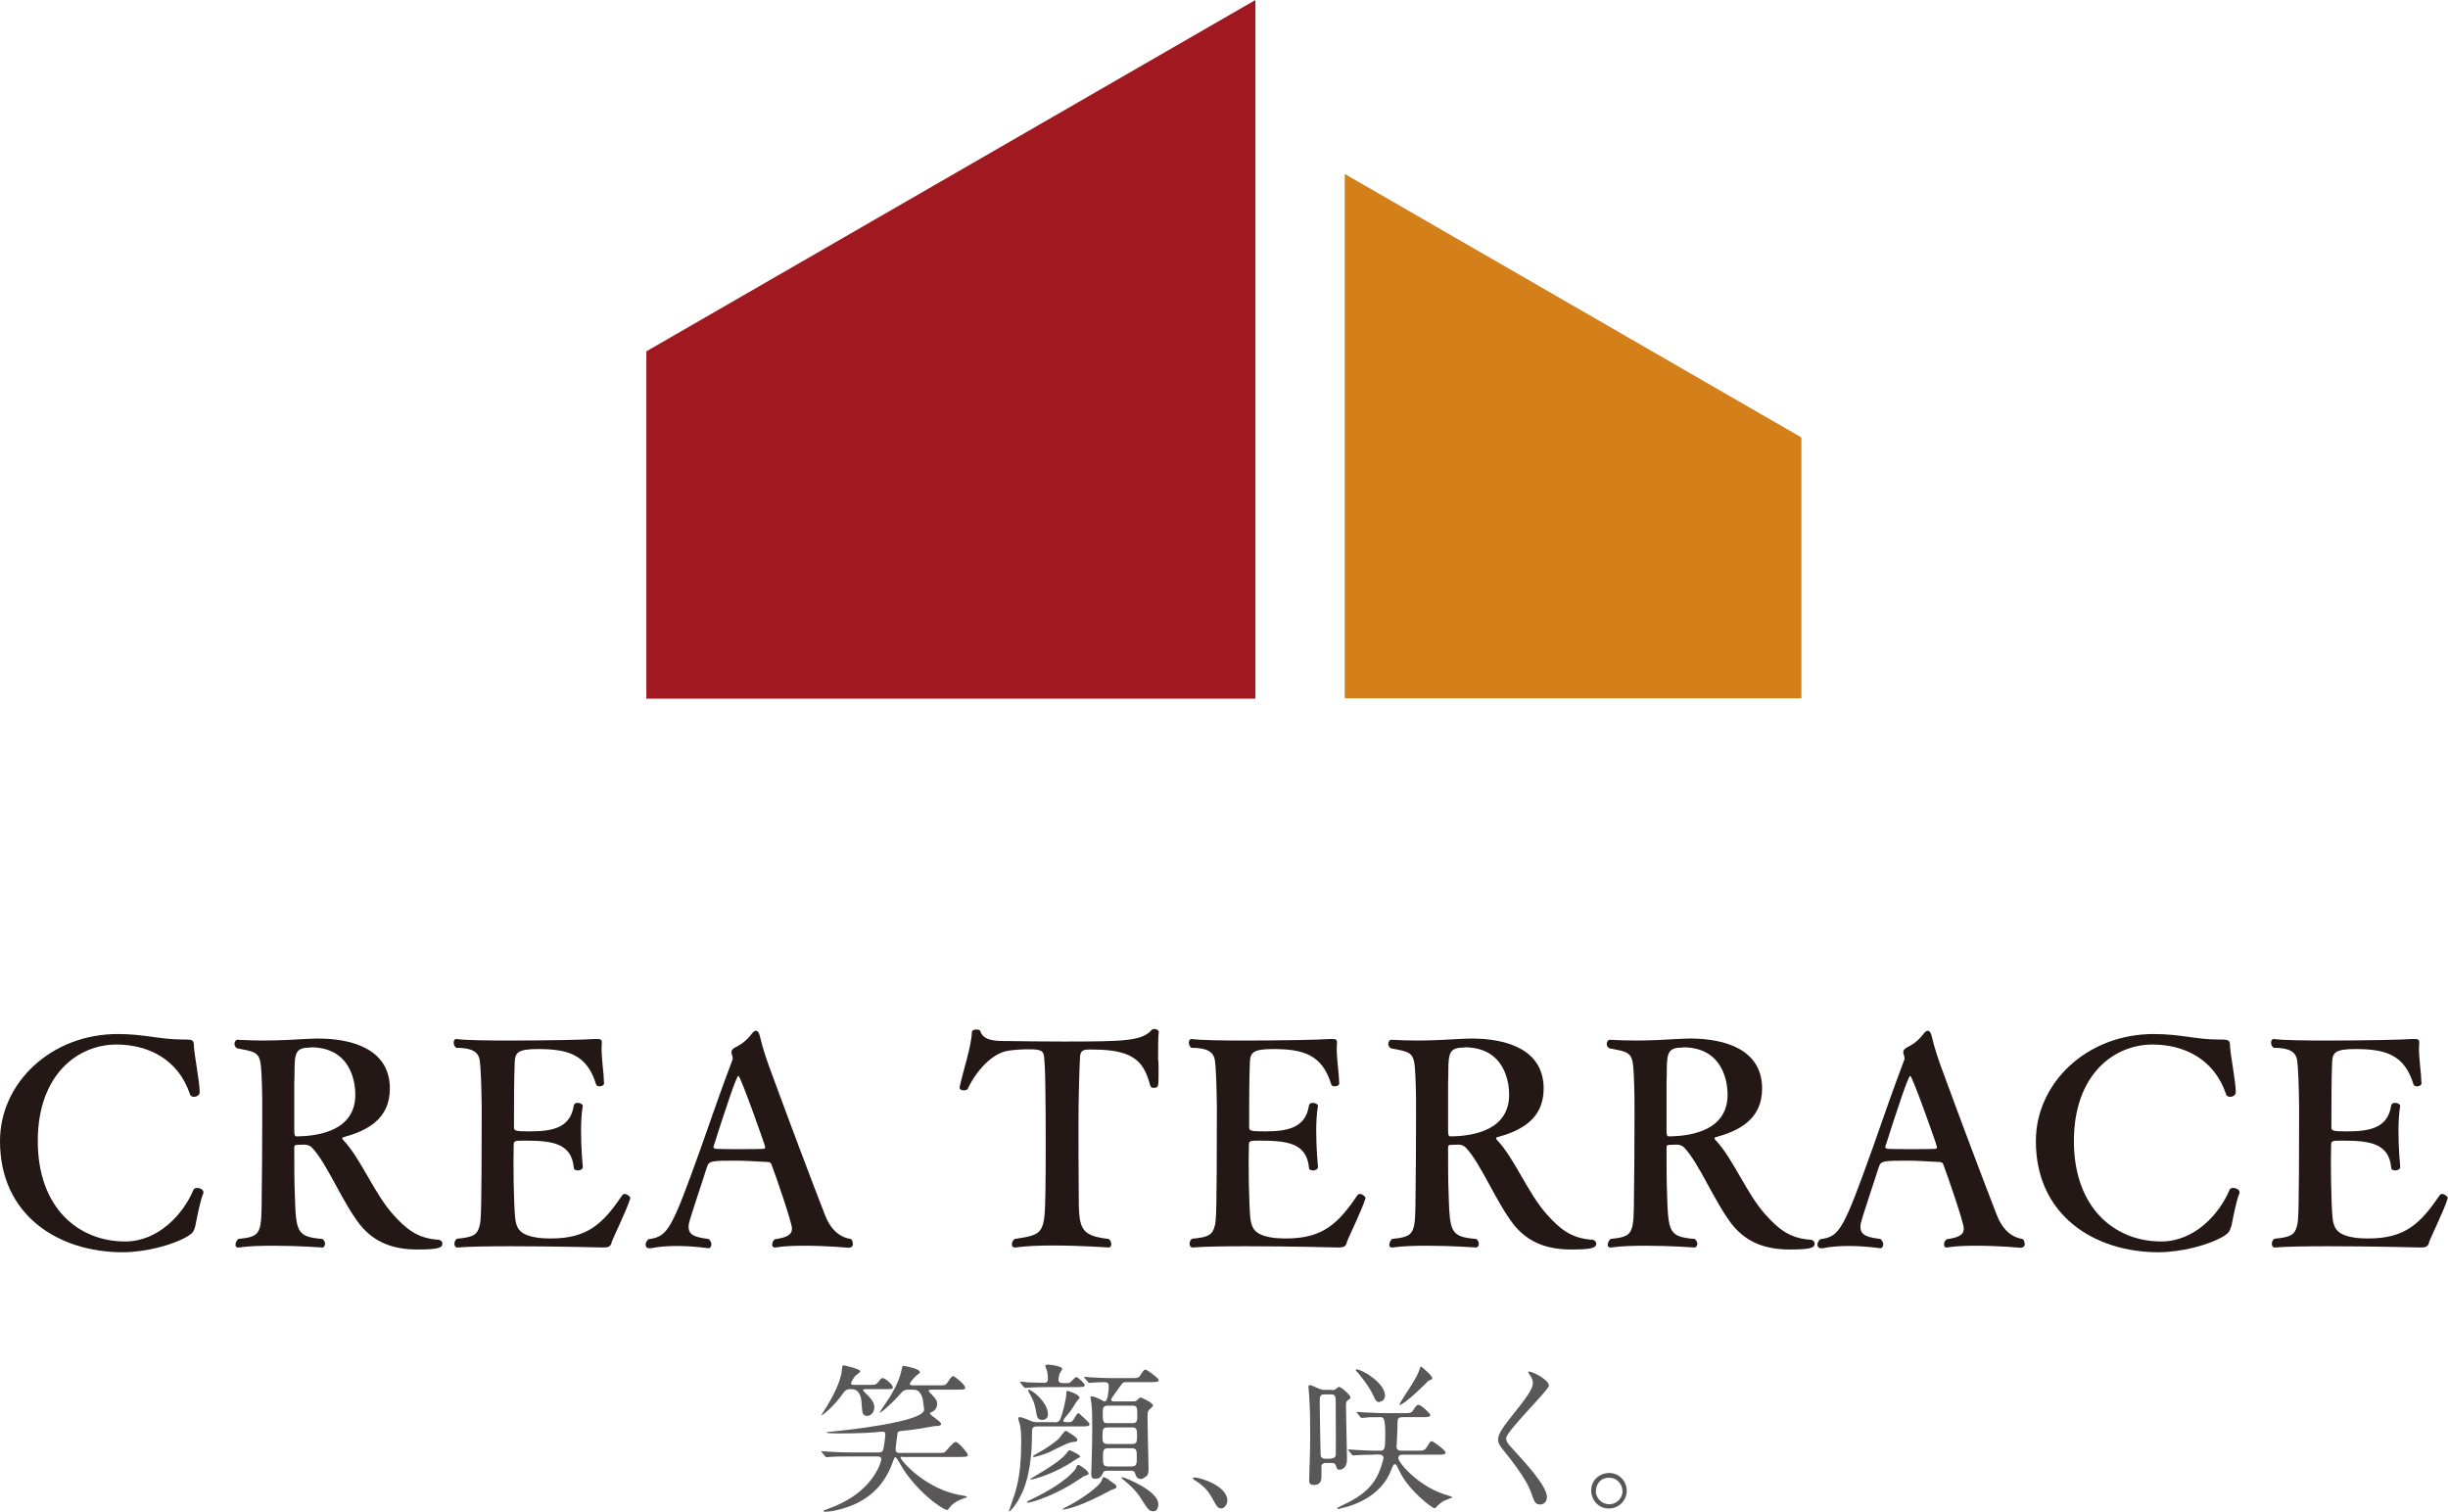<?xml version="1.0" encoding="UTF-8"?><svg id="_イヤー_2" xmlns="http://www.w3.org/2000/svg" viewBox="0 0 97.83 60.41"><defs><style>.cls-1{fill:#a01920;}.cls-2{fill:#d3801b;}.cls-3{fill:#595757;}.cls-4{fill:#231815;}</style></defs><g id="_イヤー_4"><g><g><path class="cls-4" d="M7.8,49.01c-.05,.18-.08,.25-.28,.38-.61,.37-1.73,.65-2.62,.65-2.56,0-4.9-1.47-4.9-4.44,0-2.32,2.03-4.28,4.71-4.28,1.07,0,1.68,.22,2.6,.22h.07c.33,0,.37,.03,.37,.27,.01,.32,.23,1.42,.23,1.84,0,.1-.11,.18-.23,.18-.07,0-.14-.03-.16-.11-.48-1.42-1.7-1.98-2.94-1.98-1.54,0-3.14,1.2-3.14,3.86s1.62,4.01,3.49,4.01c1.33,0,2.32-1.09,2.73-2.06,.02-.06,.08-.08,.15-.08,.11,0,.25,.07,.25,.17,0,.02,0,.03-.01,.06-.12,.28-.24,.92-.32,1.32Z"/><path class="cls-4" d="M17.68,49.7c0,.17-.2,.23-1,.23-.9,0-1.7-.24-2.31-1.01-.7-.91-1.31-2.44-1.9-3.06-.08-.08-.18-.12-.3-.12h-.03c-.11,0-.18,.01-.27,.01s-.11,.03-.11,.11c0,.51,0,1.34,.02,1.81,.05,1.57,.06,1.75,1.11,1.84,.08,.07,.1,.14,.1,.19,0,.08-.05,.15-.11,.15-.01,0-.94-.07-1.93-.07-.49,0-1,.01-1.41,.07h-.03c-.07,0-.1-.05-.1-.11,0-.08,.05-.17,.11-.23,.94-.1,.93-.2,.94-1.82,.01-.52,.02-2.03,.02-3.14,0-.49,0-.91-.01-1.11-.05-1.42-.02-1.36-1-1.55-.07-.05-.1-.11-.1-.18,0-.08,.06-.16,.11-.16h.01c.38,.02,.7,.03,1.01,.03,.62,0,1.18-.03,1.87-.07,.1,0,.2-.01,.32-.01,1.49,0,2.89,.48,2.89,2,0,1.24-.94,1.69-1.84,1.94-.05,.01-.06,.02-.06,.05s.02,.05,.05,.08c.69,.73,1.22,2.11,1.97,2.95,.51,.57,.97,.97,1.82,1.02,.1,.01,.16,.08,.16,.15Zm-5.27-7.84c-.58,0-.64,.19-.64,.95,0,.12,0,.27-.01,.45v1.93c0,.15,.02,.22,.09,.22,1.03-.01,2.35-.3,2.35-1.67,0-.45-.15-1.89-1.79-1.89Z"/><path class="cls-4" d="M24.44,49.67c-.05,.15-.14,.18-.33,.18,0,0-1.95-.05-3.68-.05-.86,0-1.67,.01-2.15,.05h-.01c-.07,0-.11-.07-.11-.15,0-.07,.03-.15,.1-.2,.7-.06,.82-.18,.91-.53,.05-.2,.08-.4,.08-4.75-.01-.74-.03-1.51-.08-1.85-.05-.35-.33-.5-.94-.5-.07-.05-.1-.14-.1-.2,0-.08,.03-.15,.1-.15h.01c.41,.05,1.24,.06,2.14,.06,1.41,0,3-.03,3.35-.06h.15c.12,0,.17,.02,.17,.14v.06c0,.06-.01,.11-.01,.18,0,.43,.09,.98,.1,1.39,0,.08-.1,.12-.18,.12-.07,0-.11-.02-.14-.08-.36-1.2-1.14-1.41-2.32-1.41-.8,0-.91,.14-.93,.51-.03,.66-.03,1.82-.03,2.61,0,.14,.03,.17,.61,.17,.94,0,1.64-.14,1.78-1.03,.01-.08,.08-.11,.16-.11,.1,0,.2,.06,.2,.12h0c-.05,.28-.07,.65-.07,1,0,.72,.07,1.43,.07,1.44h0c0,.09-.1,.14-.19,.14s-.17-.03-.17-.11c-.09-1.02-.94-1.08-2.01-1.08-.32,0-.39,.01-.39,.15,0,.15-.01,.4-.01,.7,0,.52,.01,1.17,.03,1.64,.05,.88-.02,1.27,1.02,1.4,.14,.01,.28,.02,.43,.02,1.49,0,2.09-.59,2.87-1.73,.02-.03,.06-.05,.09-.05,.1,0,.23,.1,.23,.17h0c-.15,.49-.64,1.47-.76,1.79Z"/><path class="cls-4" d="M34.09,49.7c0,.08-.05,.16-.18,.16-.01,0-.85-.08-1.74-.08-.42,0-.84,.01-1.19,.07h-.02c-.07,0-.1-.06-.1-.11,0-.08,.03-.17,.11-.22,.47-.07,.68-.17,.68-.43,0-.23-.66-2.15-.82-2.56-.03-.1-.14-.1-.23-.1-.4-.02-.81-.05-1.2-.05-.97,0-1.07,.01-1.15,.26-.17,.55-.65,1.95-.72,2.26-.01,.05-.01,.09-.01,.14,0,.34,.33,.41,.8,.47,.08,.07,.11,.15,.11,.22,0,.08-.05,.15-.12,.15-.01,0-.58-.09-1.26-.09-.34,0-.7,.02-1.04,.09h-.06c-.1,0-.15-.06-.15-.14s.05-.16,.11-.22c.78-.11,.91-.33,2.11-3.68,.4-1.14,.84-2.41,1.24-3.46,.02-.03,.02-.07,.02-.1s-.01-.08-.03-.14c-.01-.03-.02-.06-.02-.09,0-.07,.03-.12,.12-.18,.22-.11,.45-.24,.7-.57,.06-.08,.11-.11,.16-.11,.07,0,.12,.07,.15,.19,.14,.6,.32,1.09,.51,1.6,.7,1.91,1.58,4.24,2.11,5.6,.17,.44,.49,.85,1.02,.93,.05,.03,.08,.11,.08,.19Zm-4.58-6.71c-.08,0-.52,1.34-1,2.84h0c0,.06,.07,.08,.14,.08,.19,.01,.54,.01,.9,.01s.73,0,.93-.01c.05,0,.1-.01,.1-.07,0-.07-.99-2.85-1.07-2.85Z"/><path class="cls-4" d="M46.29,42.34c.01,.17,.01,.35,.01,.52,0,.56,0,.61-.19,.61-.07,0-.12-.02-.14-.08-.24-.89-.57-1.45-2.28-1.45h-.18c-.29,0-.34,.1-.35,.34-.03,.5-.06,1.81-.06,2.49,0,.92,0,2.17,.01,2.84,0,1.47,.01,1.76,1.2,1.9,.07,.05,.1,.14,.1,.2,0,.08-.03,.14-.11,.14,0,0-1.11-.08-2.22-.08-.55,0-1.09,.02-1.5,.08h-.03c-.08,0-.11-.06-.11-.12,0-.08,.03-.16,.11-.22,1.17-.18,1.2-.2,1.23-1.92,.01-.55,.01-1.22,.01-1.89s0-1.36-.01-1.91c0-.32-.01-1.15-.05-1.52-.02-.31-.16-.34-.64-.34-.26,0-.58,.02-.81,.06-.64,.1-1.28,.82-1.6,1.51-.02,.05-.09,.07-.16,.07-.09,0-.17-.03-.17-.11v-.02c.14-.65,.47-1.62,.49-2.19,0-.08,.09-.11,.18-.11,.08,0,.15,.02,.16,.07,.12,.39,.64,.39,1.06,.39,.73,.01,1.5,.02,2.26,.02,2.43,0,3.15-.02,3.53-.47,.02-.02,.07-.03,.1-.03,.09,0,.18,.05,.18,.12h0c-.02,.14-.03,.31-.03,1.11Z"/><path class="cls-4" d="M53.82,49.67c-.05,.15-.14,.18-.33,.18,0,0-1.95-.05-3.68-.05-.86,0-1.67,.01-2.15,.05h-.01c-.07,0-.11-.07-.11-.15,0-.07,.03-.15,.1-.2,.7-.06,.82-.18,.91-.53,.05-.2,.08-.4,.08-4.75-.01-.74-.03-1.51-.08-1.85-.05-.35-.33-.5-.94-.5-.07-.05-.1-.14-.1-.2,0-.08,.03-.15,.1-.15h.01c.41,.05,1.24,.06,2.14,.06,1.41,0,3-.03,3.35-.06h.15c.12,0,.17,.02,.17,.14v.06c0,.06-.01,.11-.01,.18,0,.43,.09,.98,.1,1.39,0,.08-.1,.12-.18,.12-.07,0-.11-.02-.14-.08-.36-1.2-1.14-1.41-2.32-1.41-.8,0-.91,.14-.93,.51-.03,.66-.03,1.82-.03,2.61,0,.14,.03,.17,.61,.17,.94,0,1.64-.14,1.78-1.03,.01-.08,.08-.11,.16-.11,.1,0,.2,.06,.2,.12h0c-.05,.28-.07,.65-.07,1,0,.72,.07,1.43,.07,1.44h0c0,.09-.1,.14-.19,.14s-.17-.03-.17-.11c-.09-1.02-.94-1.08-2.01-1.08-.32,0-.39,.01-.39,.15,0,.15-.01,.4-.01,.7,0,.52,.01,1.17,.03,1.64,.05,.88-.02,1.27,1.02,1.4,.14,.01,.28,.02,.43,.02,1.49,0,2.09-.59,2.87-1.73,.02-.03,.06-.05,.09-.05,.1,0,.23,.1,.23,.17h0c-.15,.49-.64,1.47-.76,1.79Z"/><path class="cls-4" d="M63.79,49.7c0,.17-.2,.23-1,.23-.9,0-1.7-.24-2.31-1.01-.7-.91-1.31-2.44-1.9-3.06-.08-.08-.18-.12-.3-.12h-.03c-.11,0-.18,.01-.27,.01s-.11,.03-.11,.11c0,.51,0,1.34,.02,1.81,.05,1.57,.06,1.75,1.11,1.84,.08,.07,.1,.14,.1,.19,0,.08-.05,.15-.11,.15-.01,0-.94-.07-1.93-.07-.49,0-1,.01-1.41,.07h-.03c-.07,0-.1-.05-.1-.11,0-.08,.05-.17,.11-.23,.94-.1,.93-.2,.94-1.82,.01-.52,.02-2.03,.02-3.14,0-.49,0-.91-.01-1.11-.05-1.42-.02-1.36-1-1.55-.07-.05-.1-.11-.1-.18,0-.08,.06-.16,.11-.16h.01c.38,.02,.7,.03,1.01,.03,.62,0,1.18-.03,1.87-.07,.1,0,.2-.01,.32-.01,1.49,0,2.89,.48,2.89,2,0,1.24-.94,1.69-1.84,1.94-.05,.01-.06,.02-.06,.05s.02,.05,.05,.08c.69,.73,1.22,2.11,1.97,2.95,.51,.57,.97,.97,1.82,1.02,.1,.01,.16,.08,.16,.15Zm-5.27-7.84c-.58,0-.64,.19-.64,.95,0,.12,0,.27-.01,.45v1.93c0,.15,.02,.22,.09,.22,1.03-.01,2.35-.3,2.35-1.67,0-.45-.15-1.89-1.79-1.89Z"/><path class="cls-4" d="M72.52,49.7c0,.17-.2,.23-1,.23-.9,0-1.7-.24-2.31-1.01-.7-.91-1.31-2.44-1.9-3.06-.08-.08-.18-.12-.3-.12h-.03c-.11,0-.18,.01-.27,.01s-.11,.03-.11,.11c0,.51,0,1.34,.02,1.81,.05,1.57,.06,1.75,1.11,1.84,.08,.07,.1,.14,.1,.19,0,.08-.05,.15-.11,.15-.01,0-.94-.07-1.93-.07-.49,0-1,.01-1.41,.07h-.03c-.07,0-.1-.05-.1-.11,0-.08,.05-.17,.11-.23,.94-.1,.93-.2,.94-1.82,.01-.52,.02-2.03,.02-3.14,0-.49,0-.91-.01-1.11-.05-1.42-.02-1.36-1-1.55-.07-.05-.1-.11-.1-.18,0-.08,.06-.16,.11-.16h.01c.38,.02,.7,.03,1.01,.03,.62,0,1.18-.03,1.87-.07,.1,0,.2-.01,.32-.01,1.49,0,2.89,.48,2.89,2,0,1.24-.94,1.69-1.84,1.94-.05,.01-.06,.02-.06,.05s.02,.05,.05,.08c.69,.73,1.22,2.11,1.97,2.95,.51,.57,.97,.97,1.82,1.02,.1,.01,.16,.08,.16,.15Zm-5.27-7.84c-.58,0-.64,.19-.64,.95,0,.12,0,.27-.01,.45v1.93c0,.15,.02,.22,.09,.22,1.03-.01,2.35-.3,2.35-1.67,0-.45-.15-1.89-1.79-1.89Z"/><path class="cls-4" d="M80.92,49.7c0,.08-.05,.16-.18,.16-.01,0-.85-.08-1.74-.08-.42,0-.84,.01-1.19,.07h-.02c-.07,0-.1-.06-.1-.11,0-.08,.03-.17,.11-.22,.47-.07,.68-.17,.68-.43,0-.23-.66-2.15-.82-2.56-.03-.1-.14-.1-.23-.1-.4-.02-.81-.05-1.2-.05-.97,0-1.07,.01-1.15,.26-.17,.55-.65,1.95-.72,2.26-.01,.05-.01,.09-.01,.14,0,.34,.33,.41,.8,.47,.08,.07,.11,.15,.11,.22,0,.08-.05,.15-.12,.15-.01,0-.58-.09-1.26-.09-.34,0-.7,.02-1.04,.09h-.06c-.1,0-.15-.06-.15-.14s.05-.16,.11-.22c.78-.11,.91-.33,2.11-3.68,.4-1.14,.84-2.41,1.24-3.46,.02-.03,.02-.07,.02-.1s-.01-.08-.03-.14c-.01-.03-.02-.06-.02-.09,0-.07,.03-.12,.12-.18,.22-.11,.45-.24,.7-.57,.06-.08,.11-.11,.16-.11,.07,0,.12,.07,.15,.19,.14,.6,.32,1.09,.51,1.6,.7,1.91,1.58,4.24,2.11,5.6,.17,.44,.49,.85,1.02,.93,.05,.03,.08,.11,.08,.19Zm-4.58-6.71c-.08,0-.52,1.34-1,2.84h0c0,.06,.07,.08,.14,.08,.19,.01,.54,.01,.9,.01s.73,0,.93-.01c.05,0,.1-.01,.1-.07,0-.07-.99-2.85-1.07-2.85Z"/><path class="cls-4" d="M89.16,49.01c-.05,.18-.08,.25-.28,.38-.61,.37-1.73,.65-2.62,.65-2.56,0-4.9-1.47-4.9-4.44,0-2.32,2.03-4.28,4.71-4.28,1.07,0,1.68,.22,2.6,.22h.07c.33,0,.38,.03,.38,.27,.01,.32,.23,1.42,.23,1.84,0,.1-.11,.18-.23,.18-.07,0-.14-.03-.16-.11-.48-1.42-1.7-1.98-2.94-1.98-1.54,0-3.14,1.2-3.14,3.86s1.62,4.01,3.49,4.01c1.33,0,2.32-1.09,2.73-2.06,.02-.06,.08-.08,.15-.08,.11,0,.25,.07,.25,.17,0,.02,0,.03-.01,.06-.12,.28-.24,.92-.32,1.32Z"/><path class="cls-4" d="M97.07,49.67c-.05,.15-.14,.18-.33,.18,0,0-1.95-.05-3.68-.05-.86,0-1.67,.01-2.15,.05h-.01c-.07,0-.11-.07-.11-.15,0-.07,.03-.15,.1-.2,.7-.06,.82-.18,.91-.53,.05-.2,.08-.4,.08-4.75-.01-.74-.03-1.51-.08-1.85-.05-.35-.33-.5-.94-.5-.07-.05-.1-.14-.1-.2,0-.08,.03-.15,.1-.15h.01c.41,.05,1.24,.06,2.14,.06,1.41,0,3-.03,3.35-.06h.15c.12,0,.17,.02,.17,.14v.06c0,.06-.01,.11-.01,.18,0,.43,.09,.98,.1,1.39,0,.08-.1,.12-.18,.12-.07,0-.11-.02-.14-.08-.36-1.2-1.14-1.41-2.32-1.41-.8,0-.91,.14-.93,.51-.03,.66-.03,1.82-.03,2.61,0,.14,.03,.17,.61,.17,.94,0,1.64-.14,1.78-1.03,.01-.08,.08-.11,.16-.11,.1,0,.2,.06,.2,.12h0c-.05,.28-.07,.65-.07,1,0,.72,.07,1.43,.07,1.44h0c0,.09-.1,.14-.19,.14s-.17-.03-.17-.11c-.09-1.02-.94-1.08-2.01-1.08-.32,0-.39,.01-.39,.15,0,.15-.01,.4-.01,.7,0,.52,.01,1.17,.03,1.64,.05,.88-.02,1.27,1.02,1.4,.14,.01,.28,.02,.43,.02,1.49,0,2.09-.59,2.87-1.73,.02-.03,.06-.05,.09-.05,.1,0,.23,.1,.23,.17h0c-.15,.49-.64,1.47-.76,1.79Z"/></g><g><polygon class="cls-1" points="50.17 27.92 25.83 27.92 25.83 14.04 50.17 0 50.17 27.92"/><polygon class="cls-2" points="53.74 27.9 71.99 27.9 71.99 17.48 53.74 6.95 53.74 27.9"/></g><g><path class="cls-3" d="M34.58,55.51s-.09,0-.09,.04c0,.02,.06,.07,.09,.11,.34,.32,.36,.45,.36,.58,0,.2-.14,.34-.29,.34-.08,0-.15-.04-.18-.13-.02-.07-.04-.44-.05-.52-.08-.42-.29-.42-.44-.42-.17,0-.22,.07-.34,.24-.31,.43-.75,.8-.8,.8,0,0-.01,0-.01-.01,0,0,.22-.36,.26-.42,.13-.22,.51-.88,.55-1.35,.02-.19,.02-.21,.08-.21,.02,0,.66,.14,.66,.24,0,.04-.16,.14-.19,.17-.04,.04-.18,.25-.18,.31,0,.06,.06,.06,.12,.06h.61c.24,0,.27,0,.38-.14,.08-.12,.12-.13,.16-.13,.1,0,.4,.27,.4,.36,0,.08-.03,.08-.34,.08h-.75Zm1.51,2.7c-.06,0-.1,0-.1,.04,0,.1,1.02,1.3,2.48,1.51,.15,.03,.17,.03,.17,.06,0,.01-.01,.02-.14,.06-.17,.06-.33,.13-.49,.29-.03,.02-.12,.17-.15,.17-.2,0-1.3-.8-1.88-1.83-.04-.08-.16-.28-.2-.28-.03,0-.06,.08-.08,.13-.27,.8-.74,1.36-1.48,1.72-.33,.16-.91,.33-1.25,.33-.04,0-.06-.02-.06-.03s0-.03,.06-.04c.34-.13,.38-.14,.59-.24,1.39-.65,1.66-1.71,1.66-1.78,0-.12-.09-.12-.17-.12h-1.08c-.15,0-.59,0-.81,.02-.02,0-.11,.01-.13,.01-.02,0-.03-.01-.06-.04l-.12-.15s-.03-.03-.03-.04,.01-.01,.02-.01c.04,0,.24,.02,.28,.02,.19,.01,.52,.03,.88,.03h1.13c.12,0,.15-.06,.16-.1,.03-.06,.09-.52,.09-.62,0-.03,0-.11-.11-.11-.05,0-.3,.02-.35,.03-.56,.04-1.2,.04-1.35,.04-.09,0-.53,0-.53-.03,0-.02,.03-.03,.06-.03,.7-.06,3.83-.4,3.83-.89,0-.05-.04-.36-.06-.44-.1-.36-.28-.36-.43-.36h-.12c-.19,0-.24,.06-.36,.19-.35,.4-.81,.79-.81,.72,0-.01,.33-.49,.38-.57,.08-.12,.4-.64,.49-1.09,.04-.18,.04-.2,.09-.2,0,0,.65,.1,.65,.25,0,.04-.03,.06-.13,.13-.04,.03-.27,.27-.27,.34,0,.06,.07,.06,.15,.06h.98c.29,0,.3,0,.4-.15,.06-.1,.14-.22,.2-.22,.06,0,.48,.34,.48,.46,0,.08-.04,.08-.35,.08h-.96c-.07,0-.15,0-.15,.05,0,.02,.11,.13,.12,.14,.2,.2,.22,.28,.22,.37,0,.13-.06,.26-.19,.32-.04,.02-.1,.05-.1,.07,0,.07,.45,.32,.45,.42,0,.04-.05,.07-.1,.08-.03,0-.15,0-.18,.01-.33,.06-.78,.14-1.1,.17-.29,.03-.33,.03-.36,.09-.01,.03-.08,.63-.08,.66,0,.15,.11,.15,.19,.15h1.44c.26,0,.29,0,.35-.04,.06-.06,.33-.4,.42-.4,.11,0,.49,.45,.49,.52,0,.08-.13,.08-.34,.08h-2.27Z"/><path class="cls-3" d="M42.14,56.84c.2,0,.22-.09,.3-.32,.07-.22,.17-.67,.17-.78,0-.14,0-.16,.06-.16,.04,0,.47,.15,.47,.27,0,.04-.13,.16-.14,.19-.06,.11-.19,.33-.42,.59-.02,.03-.09,.11-.09,.13,0,.07,.05,.07,.23,.07,.07,0,.11-.01,.15-.06,.04-.04,.17-.3,.22-.3,.04,0,.36,.31,.42,.38,.01,0,.03,.05,.03,.07,0,.08-.13,.08-.34,.08h-1.76c-.2,0-.2,.08-.2,.34,0,.72-.08,1.74-.47,2.47-.2,.39-.41,.59-.44,.59-.01,0-.01-.01-.01-.02s.24-.68,.27-.81c.17-.57,.22-1.28,.22-1.95,0-.18,0-.59-.08-.79-.01-.04-.04-.13-.04-.14,0-.05,.04-.06,.07-.06,.09,0,.34,.11,.43,.15,.08,.03,.13,.05,.22,.05h.72Zm-1.35-1.58s-.03-.03-.03-.04,.01-.01,.03-.01c.04,0,.24,.02,.28,.03,.2,0,.59,.02,.66,.02,.1,0,.15-.06,.15-.15,0-.01,0-.25-.06-.4,0-.02-.05-.1-.05-.12,0-.04,.05-.06,.11-.06,.09,0,.57,.06,.57,.17,0,.03-.1,.17-.11,.2-.02,.07-.04,.19-.04,.24,0,.08,.04,.13,.19,.13h.12c.1,0,.13,0,.19-.06q.17-.18,.21-.18c.08,0,.34,.26,.34,.32,0,.08-.13,.08-.34,.08h-1.1c-.19,0-.5,0-.75,.02-.03,0-.17,.01-.19,.01-.03,0-.04-.01-.06-.04l-.12-.15Zm2.72,3.61c0,.05-.02,.06-.19,.12-.04,.03-.45,.29-.53,.34-.93,.55-1.65,.72-1.72,.72-.01,0-.03,0-.03-.02,0-.03,.02-.04,.21-.13,.64-.31,1.3-.7,1.69-1.14,.04-.05,.05-.07,.09-.17,.01-.04,.04-.05,.06-.05,.03,0,.05,0,.24,.14,.06,.05,.17,.13,.17,.2m-1.84-2.14c-.18,0-.22-.08-.26-.36-.04-.24-.1-.42-.22-.63-.02-.04-.1-.18-.1-.19,0-.03,.03-.03,.03-.03,.12,0,.77,.5,.77,.99,0,.13-.09,.22-.23,.22m1.52,1.48s-.19,.1-.21,.12c-.84,.58-1.69,.78-1.74,.78-.03,0-.04,0-.04-.02s.22-.13,.27-.17c.27-.15,.93-.56,1.14-.82,.07-.09,.12-.16,.15-.16,.03,0,.17,.07,.22,.1,.1,.05,.21,.11,.21,.17m-.12-.67c0,.06-.06,.06-.22,.08-.15,.01-.77,.34-.9,.4-.16,.07-.52,.19-.61,.19-.02,0-.04,0-.04-.02,0-.04,.39-.24,.46-.29,.03-.02,.42-.26,.59-.44,.04-.04,.2-.29,.26-.29,.03,0,.04,0,.26,.15,.19,.13,.2,.15,.2,.22m1.51,1.76s.06,.06,.06,.1c0,.06-.05,.08-.19,.12,0,0-.38,.2-.42,.22-1.07,.54-1.49,.57-1.53,.57,0,0-.02,0-.02-.01s.01-.02,.15-.09c.49-.24,1.36-.82,1.43-1.09,.03-.09,.03-.1,.06-.1,.09,0,.26,.13,.27,.15,.03,.03,.17,.11,.19,.14m.7-3.32c.07,0,.13,0,.17-.04,.02-.01,.12-.12,.15-.12,.01,0,.5,.2,.5,.33,0,.03-.15,.15-.17,.18-.05,.06-.05,.1-.05,.42,0,.29,.04,1.78,.04,1.84,0,.19,0,.3-.08,.37-.07,.06-.15,.12-.22,.12-.17,0-.2-.12-.22-.17-.03-.1-.04-.16-.19-.16h-.91c-.07,0-.16,0-.19,.07-.08,.16-.13,.25-.32,.25-.12,0-.16-.03-.16-.21,0-.04,.01-.23,.01-.27,.02-.61,.03-1.21,.03-1.6,0-.29,0-.6-.03-.91,0-.04-.04-.22-.04-.27,0-.03,.02-.03,.04-.03,.11,0,.27,.08,.41,.15,.04,.03,.08,.05,.12,.05,.13,0,.16-.5,.16-.58,0-.09,0-.19-.17-.19-.11,0-.36,.01-.47,.02-.02,0-.12,.01-.13,.01-.03,0-.04-.01-.06-.04l-.13-.15s-.03-.03-.03-.04,.01-.01,.03-.01c.04,0,.24,.02,.27,.02,.19,.01,.52,.03,.88,.03h.66c.28,0,.34,0,.41-.11,.13-.2,.15-.23,.21-.23,.05,0,.53,.34,.53,.42s-.13,.08-.34,.08h-.93c-.06,0-.13,0-.18,.04-.01,.01-.19,.25-.28,.38-.15,.22-.17,.24-.17,.28,0,.07,.06,.07,.12,.07h.73Zm0,.87c.18,0,.19-.11,.19-.25,0-.38,0-.45-.19-.45h-1c-.17,0-.19,.11-.19,.25,0,.38,0,.45,.19,.45h1Zm0,.83c.18,0,.18-.12,.18-.33s0-.33-.18-.33h-1.02c-.18,0-.18,.12-.18,.33s0,.33,.18,.33h1.02Zm-.04,.9c.21,0,.21-.11,.21-.36,0-.27,0-.37-.21-.37h-.93c-.21,0-.21,.11-.21,.36,0,.27,0,.37,.21,.37h.93Zm.88,1.79c-.17,0-.21-.05-.51-.52-.06-.1-.21-.34-.66-.71-.03-.03-.12-.1-.12-.11s.03-.02,.04-.02c.09,0,1.44,.54,1.44,1.07,0,.25-.13,.29-.19,.29"/><path class="cls-3" d="M48.8,60.27c-.13,0-.16-.04-.37-.43-.13-.22-.29-.45-.67-.68-.02-.01-.09-.06-.09-.08s.02-.04,.07-.04c.22,0,1.31,.33,1.31,.93,0,.15-.13,.31-.25,.31"/><path class="cls-3" d="M53.22,55.55c.07,0,.13-.01,.17-.05,.08-.06,.09-.08,.12-.08,.09,0,.46,.33,.46,.42,0,.04-.01,.04-.12,.13-.06,.04-.06,.08-.06,.27,0,.3,.04,1.74,.04,2.07,0,.4-.26,.42-.3,.42-.09,0-.1-.03-.15-.18-.02-.07-.08-.09-.15-.09h-.24s-.15,0-.18,.1v.42c0,.12,0,.36-.31,.36-.18,0-.18-.12-.18-.19,0-.06,.01-.33,.01-.4,.02-.6,.03-.9,.03-1.35,0-.47,0-1.01-.04-1.62,0-.05-.03-.29-.03-.35,0-.04,0-.08,.06-.08,.06,0,.26,.1,.33,.13,.12,.05,.17,.06,.22,.06h.34Zm-.03,2.73c.06,0,.17-.02,.19-.13,.01-.1,0-1.69,0-2.01,0-.34,0-.42-.19-.42h-.26c-.19,0-.19,.1-.19,.33,0,.1,.03,2.09,.04,2.13,.03,.09,.11,.11,.18,.11h.24Zm1.71-.15c-.33,0-.59,.01-.69,.02-.02,0-.12,.01-.13,.01-.03,0-.04-.01-.06-.04l-.12-.15s-.03-.03-.03-.04,.01-.01,.03-.01c.04,0,.24,.02,.28,.02,.24,.01,.53,.03,.76,.03h.2c.19,0,.22-.04,.22-.64,0-.7-.08-.7-.2-.7-.2,0-.49,0-.61,.02-.03,0-.12,.01-.13,.01-.03,0-.04-.01-.06-.04l-.12-.15s-.03-.03-.03-.04,.01-.01,.03-.01c.04,0,.24,.02,.28,.02,.31,.01,.57,.03,.88,.03h.66c.27,0,.34,0,.41-.11,.13-.2,.15-.22,.22-.22,.11,0,.47,.35,.47,.4,0,.09-.13,.09-.34,.09h-.78c-.16,0-.19,.08-.19,.19,0,.2-.01,.47-.02,.61,0,.12-.02,.33-.02,.38,0,.16,.15,.16,.19,.16h.58c.31,0,.35,0,.45-.16,.12-.19,.13-.22,.18-.22,.08,0,.56,.37,.56,.45,0,.09-.13,.09-.34,.09h-1.41c-.1,0-.14,.08-.14,.13,0,.19,.76,1.07,1.75,1.42,.06,.03,.41,.12,.41,.15,0,.02-.29,.12-.33,.14-.12,.06-.26,.19-.32,.26-.02,.02-.03,.04-.06,.04-.09,0-1.05-.71-1.42-1.52-.1-.21-.11-.24-.16-.24-.06,0-.07,.03-.18,.29-.32,.8-1.12,1.28-1.97,1.47-.02,0-.1,.03-.12,.03-.01,0-.04,0-.04-.03s.24-.13,.29-.16c1-.47,1.34-.98,1.55-1.79,0-.03,.01-.04,.01-.06,0-.1-.09-.14-.19-.14h-.17Zm.24-2.1c-.1,0-.17-.04-.26-.27-.15-.34-.54-.82-.6-.89-.01-.01-.1-.1-.1-.12,0-.01,.01-.03,.03-.03,.22,0,1.14,.54,1.14,1.05,0,.12-.09,.24-.21,.24m2.11-.93s-.02,.04-.17,.1c-.02,.03-.95,.96-1.15,.96,0,0-.01,0-.01-.01,0-.02,.22-.37,.29-.48,.19-.28,.46-.71,.53-.96,0-.03,.02-.08,.04-.08,.05,0,.23,.19,.29,.24,.06,.05,.17,.18,.17,.23"/><path class="cls-3" d="M61.11,54.81c.15,0,.79,.33,.79,.56,0,.17-1.71,1.83-1.71,2.1,0,.11,.05,.2,.19,.35,.57,.62,1.44,1.56,1.44,2,0,.21-.14,.3-.27,.3-.2,0-.24-.12-.37-.5-.2-.56-.89-1.41-1.06-1.62-.2-.24-.25-.34-.25-.47,0-.17,.08-.36,.52-.91,.63-.79,.87-1.12,.87-1.36,0-.13-.06-.23-.16-.37-.02-.03-.03-.06-.02-.08,0-.01,.03-.01,.04-.01"/><path class="cls-3" d="M65.01,59.57c0,.36-.29,.71-.72,.71s-.7-.36-.7-.72c0-.49,.42-.7,.71-.7,.42,0,.71,.34,.71,.71m-1.24,0c0,.29,.24,.54,.54,.54,.27,0,.53-.22,.53-.52,0-.25-.19-.54-.54-.54s-.52,.27-.52,.52"/></g></g></g></svg>